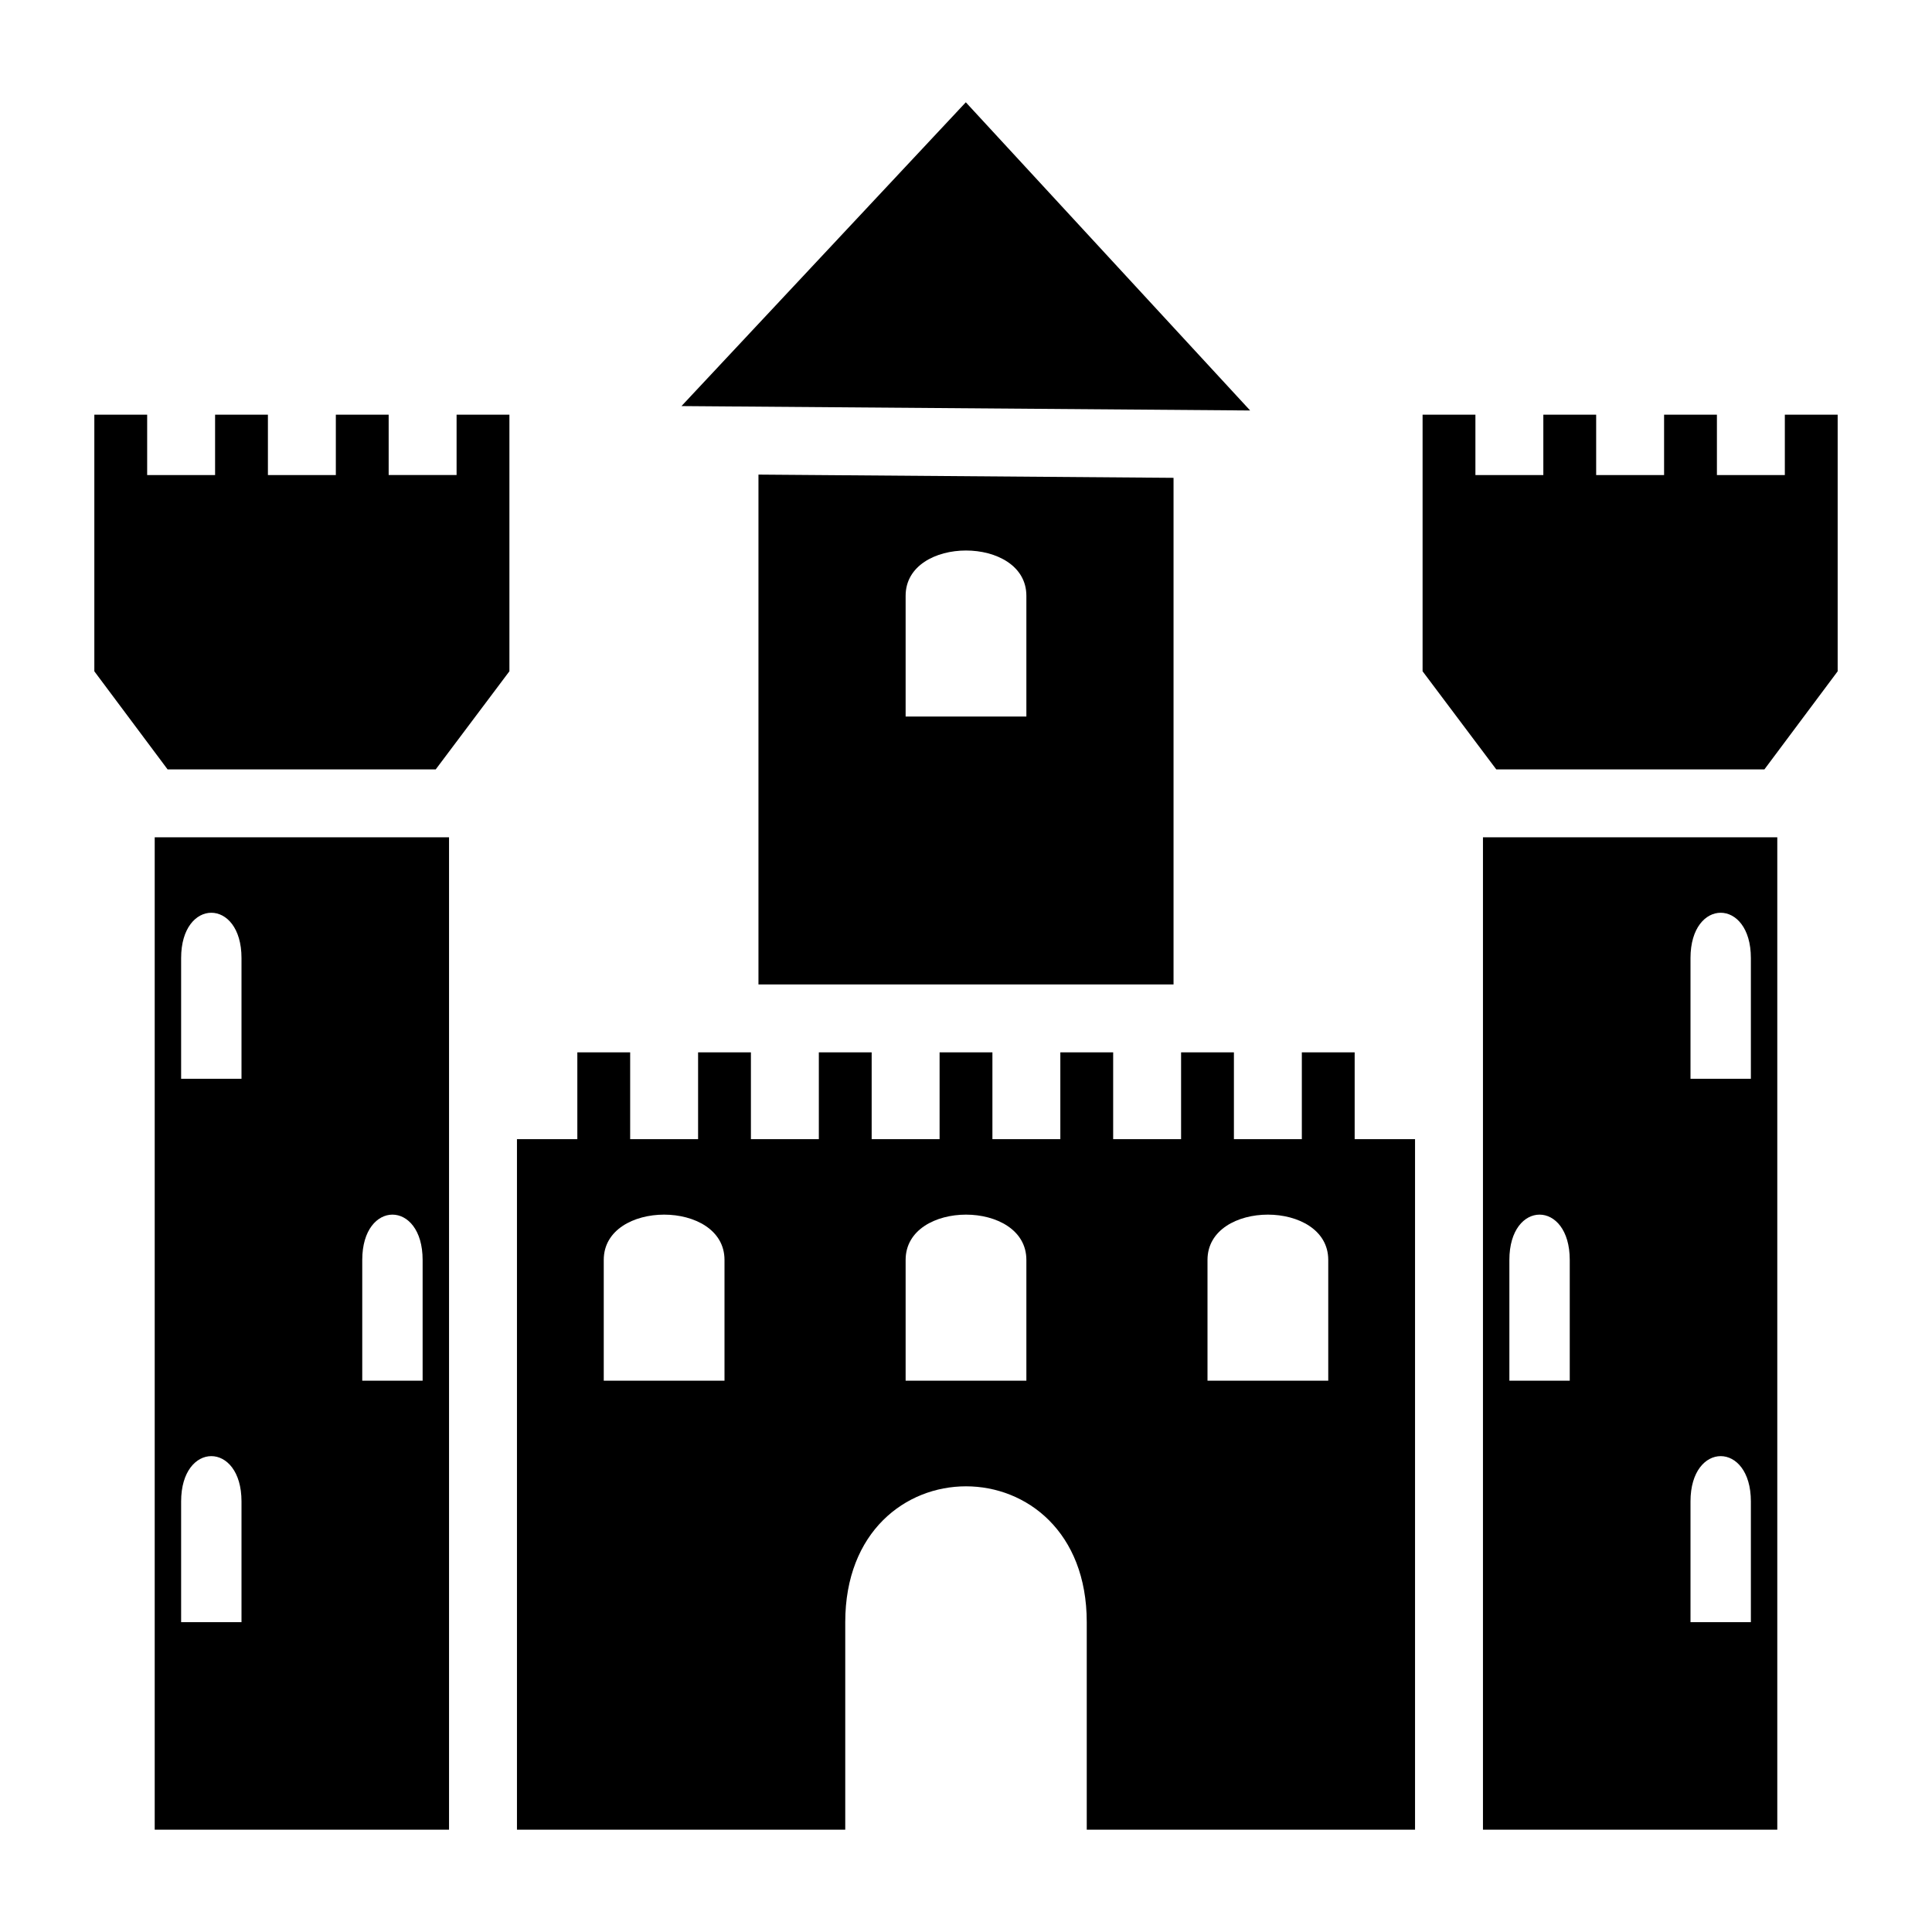 <?xml version="1.0" encoding="utf-8"?><!-- Uploaded to: SVG Repo, www.svgrepo.com, Generator: SVG Repo Mixer Tools -->
<svg width="800px" height="800px" viewBox="0 0 512 512" xmlns="http://www.w3.org/2000/svg"><path fill="#000000" d="M255.95 27.11L180.6 107.614l150.7 1.168-75.35-81.674h-.003zM25 109.895v68.01l19.412 25.99h71.06l19.528-26v-68h-14v15.995h-18v-15.994H89v15.995H71v-15.994H57v15.995H39v-15.994H25zm352 0v68l19.527 26h71.06L487 177.906v-68.01h-14v15.995h-18v-15.994h-14v15.995h-18v-15.994h-14v15.995h-18v-15.994h-14zm-176 15.877V260.89h110V126.63l-110-.857zm55 20.118c8 0 16 4 16 12v32h-32v-32c0-8 8-12 16-12zM41 221.897V484.89h78V221.897H41zm352 0V484.89h78V221.897h-78zM56 241.89c4 0 8 4 8 12v32H48v-32c0-8 4-12 8-12zm400 0c4 0 8 4 8 12v32h-16v-32c0-8 4-12 8-12zm-303 37v23h-16v183h87v-55c0-24 16-36 32-36s32 12 32 36v55h87v-183h-16v-23h-14v23h-18v-23h-14v23h-18v-23h-14v23h-18v-23h-14v23h-18v-23h-14v23h-18v-23h-14v23h-18v-23h-14zm-49 43c4 0 8 4 8 12v32H96v-32c0-8 4-12 8-12zm72 0c8 0 16 4 16 12v32h-32v-32c0-8 8-12 16-12zm80 0c8 0 16 4 16 12v32h-32v-32c0-8 8-12 16-12zm80 0c8 0 16 4 16 12v32h-32v-32c0-8 8-12 16-12zm72 0c4 0 8 4 8 12v32h-16v-32c0-8 4-12 8-12zm-352 64c4 0 8 4 8 12v32H48v-32c0-8 4-12 8-12zm400 0c4 0 8 4 8 12v32h-16v-32c0-8 4-12 8-12z"/></svg>